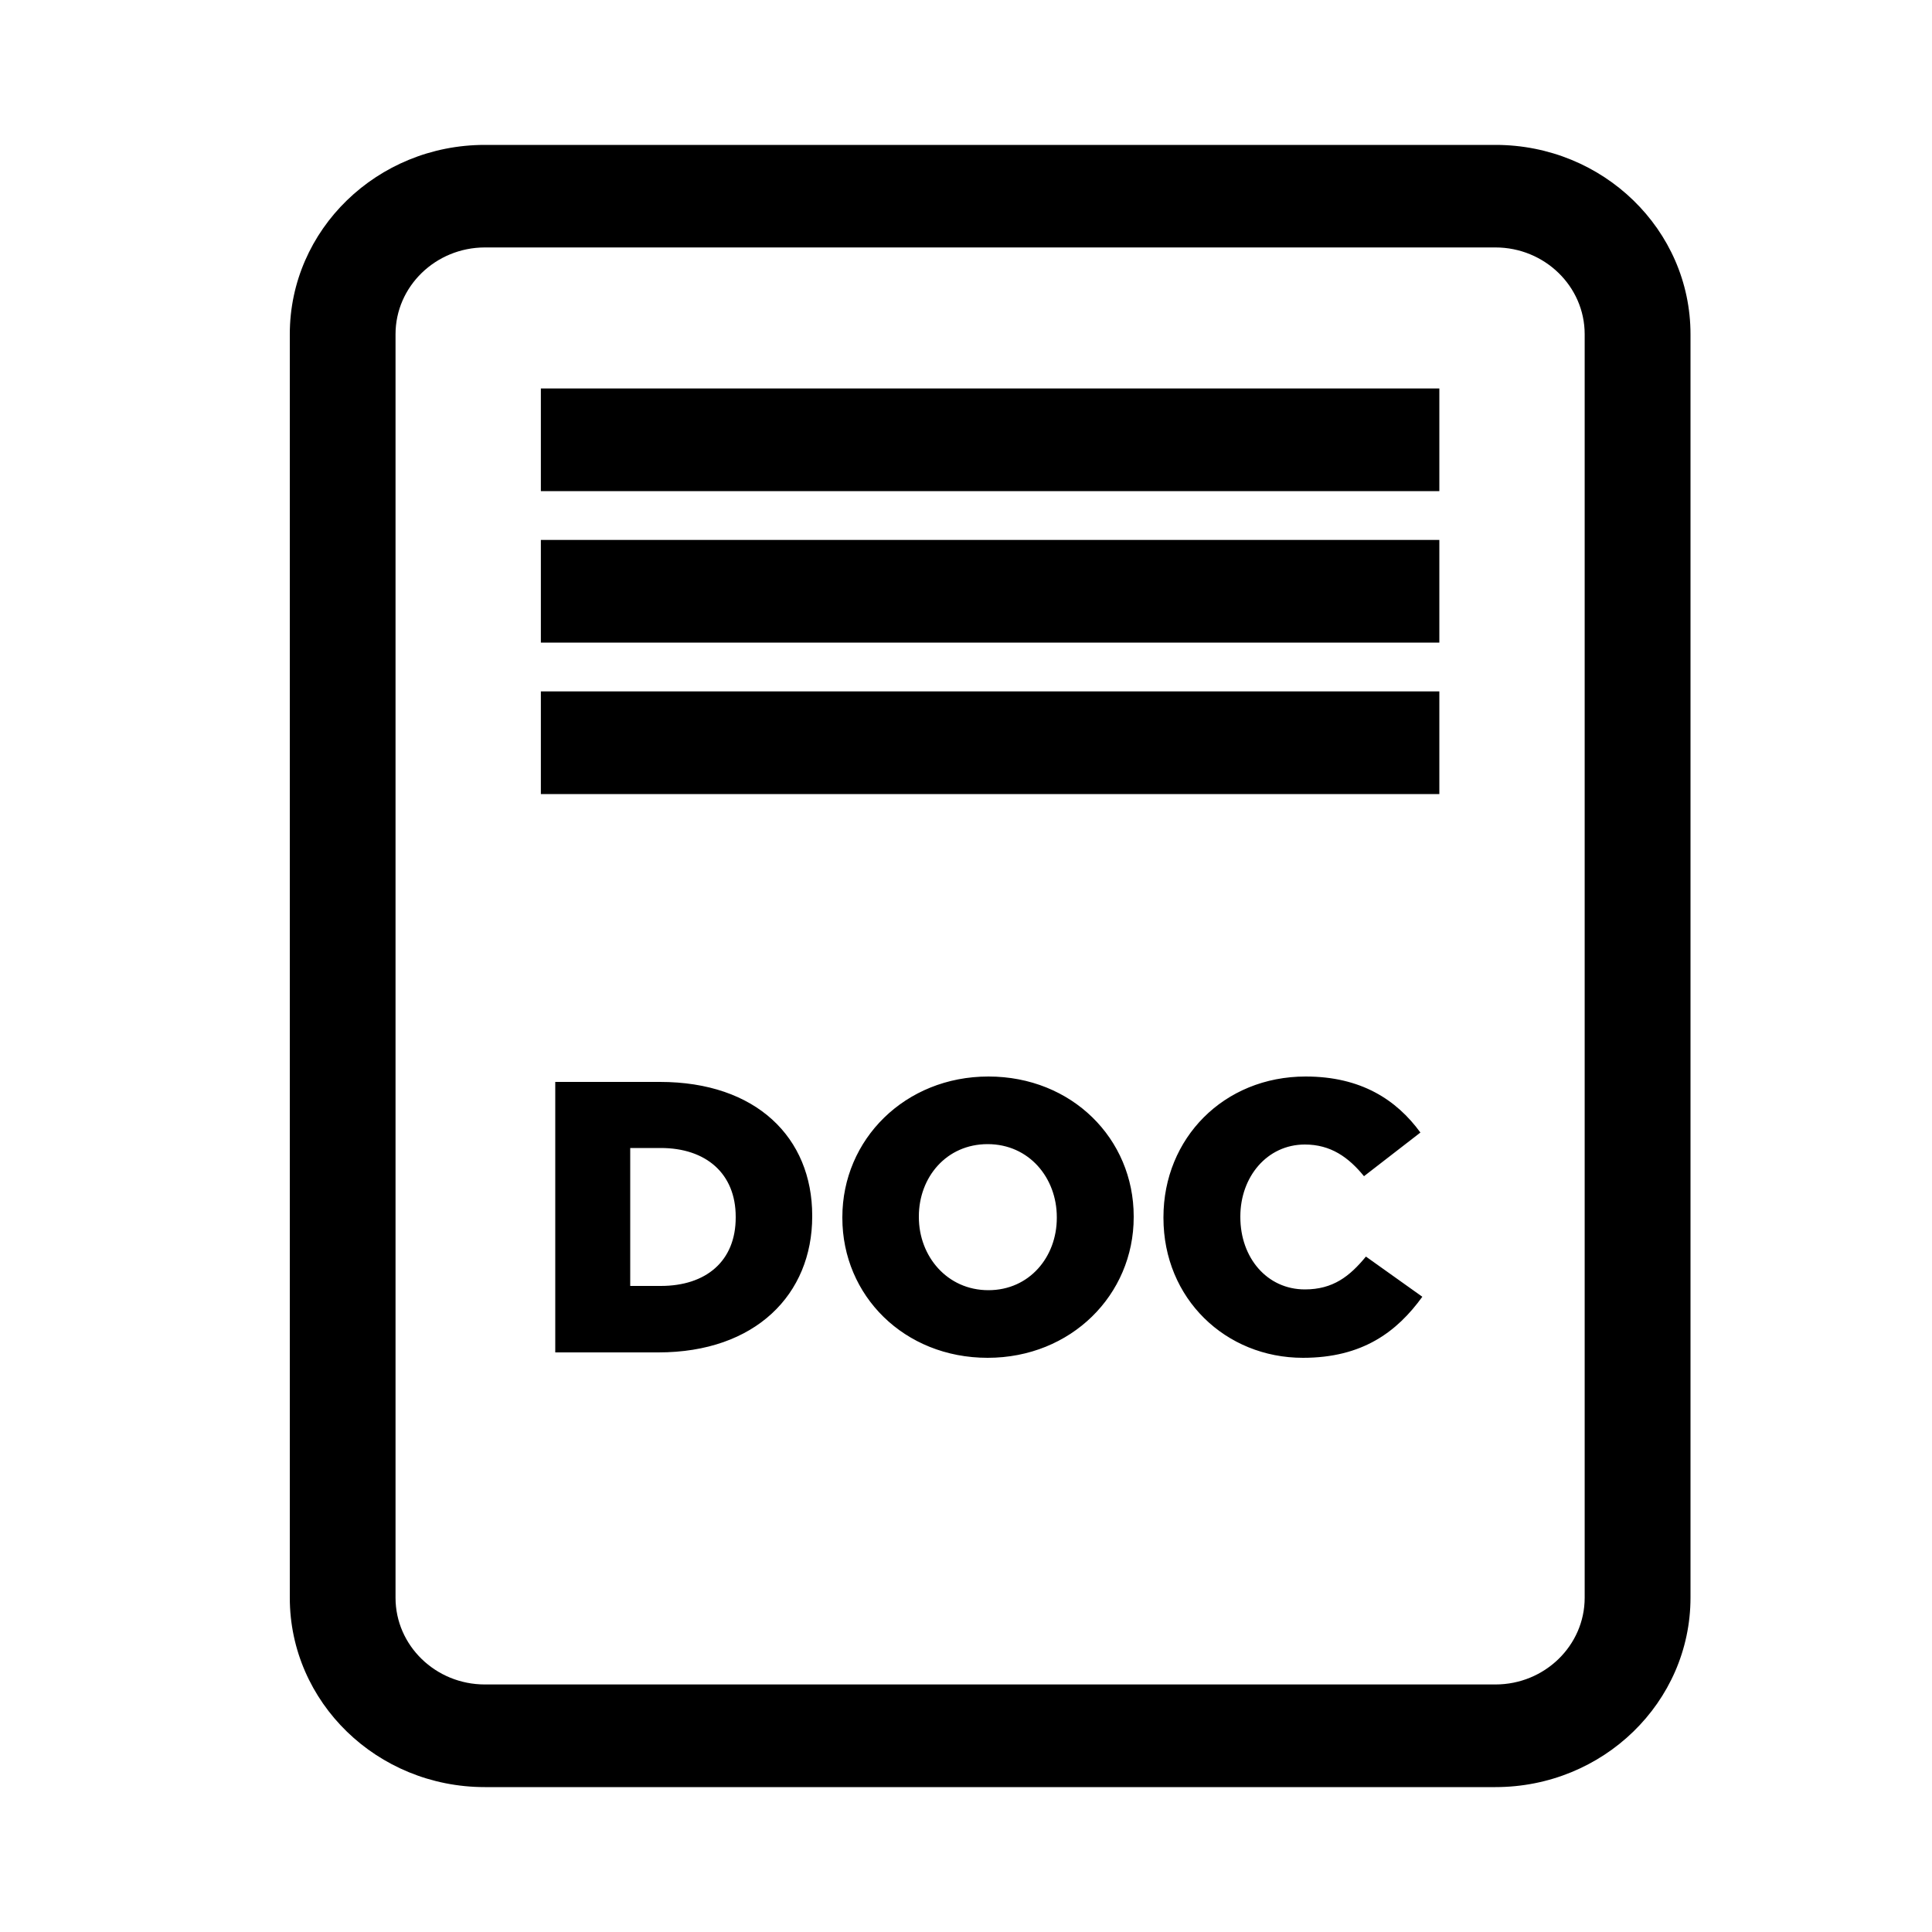 <?xml version="1.0" encoding="UTF-8"?>
<svg width="40px" height="40px" viewBox="0 0 40 40" version="1.1" xmlns="http://www.w3.org/2000/svg" xmlns:xlink="http://www.w3.org/1999/xlink">
    <!-- Generator: Sketch 52.5 (67469) - http://www.bohemiancoding.com/sketch -->
    <title>Icon/Word</title>
    <desc>Created with Sketch.</desc>
    <g id="Icon/Word" stroke="none" stroke-width="1" fill="none" fill-rule="evenodd">
        <path d="M10.038,37 C7.807,37 6,35.245 6,33.081 L6,6.92 C6,4.755 7.807,3 10.038,3 L30.96,3 C33.191,3 34.998,4.755 35,6.92 L35,33.08 C35,35.245 33.191,37 30.962,37 L10.038,37 Z M8.189,6.92 L8.189,33.08 C8.189,34.069 9.018,34.875 10.038,34.877 L30.96,34.877 C31.98,34.877 32.809,34.071 32.809,33.081 L32.809,6.92 C32.809,5.931 31.98,5.125 30.962,5.125 L10.038,5.125 C9.018,5.125 8.189,5.931 8.189,6.92 Z M11.198,25.685 L11.198,23.56 L29.8,23.56 L29.8,25.685 L11.198,25.685 Z M11.198,28.821 L11.198,26.696 L29.8,26.696 L29.8,28.821 L11.198,28.821 Z M11.198,31.957 L11.198,29.832 L29.8,29.832 L29.8,31.957 L11.198,31.957 Z M11.496,12 L13.632,12 C15.64,12 16.816,13.2 16.816,14.816 L16.816,14.832 C16.816,16.448 15.656,17.6 13.664,17.6 L11.496,17.6 L11.496,12 Z M13.68,16.232 C14.616,16.232 15.232,15.704 15.232,14.808 L15.232,14.792 C15.232,13.888 14.616,13.376 13.68,13.376 L13.048,13.376 L13.048,16.232 L13.68,16.232 Z M20.448,11.888 C22.176,11.888 23.472,13.192 23.472,14.8 L23.472,14.816 C23.472,16.424 22.192,17.712 20.464,17.712 C18.736,17.712 17.44,16.408 17.44,14.8 L17.44,14.784 C17.44,13.176 18.72,11.888 20.448,11.888 Z M20.464,13.288 C19.608,13.288 19.024,13.992 19.024,14.8 L19.024,14.816 C19.024,15.624 19.592,16.312 20.448,16.312 C21.304,16.312 21.88,15.616 21.88,14.8 L21.88,14.784 C21.88,13.976 21.312,13.288 20.464,13.288 Z M26.976,11.888 C28.208,11.888 28.92,12.424 29.448,13.152 L28.28,13.984 C27.944,13.576 27.6,13.304 27.016,13.304 C26.232,13.304 25.68,13.96 25.68,14.8 L25.68,14.816 C25.68,15.632 26.232,16.304 27.016,16.304 C27.552,16.304 27.92,16.04 28.24,15.648 L29.408,16.552 C28.912,17.232 28.176,17.712 27.032,17.712 C25.336,17.712 24.088,16.432 24.088,14.8 L24.088,14.784 C24.088,13.112 25.376,11.888 26.976,11.888 Z" id="Word" fill="#000000" transform="translate(20.5, 20) scale(1, -1) translate(-20.5, -20) "></path>
    </g>
</svg>